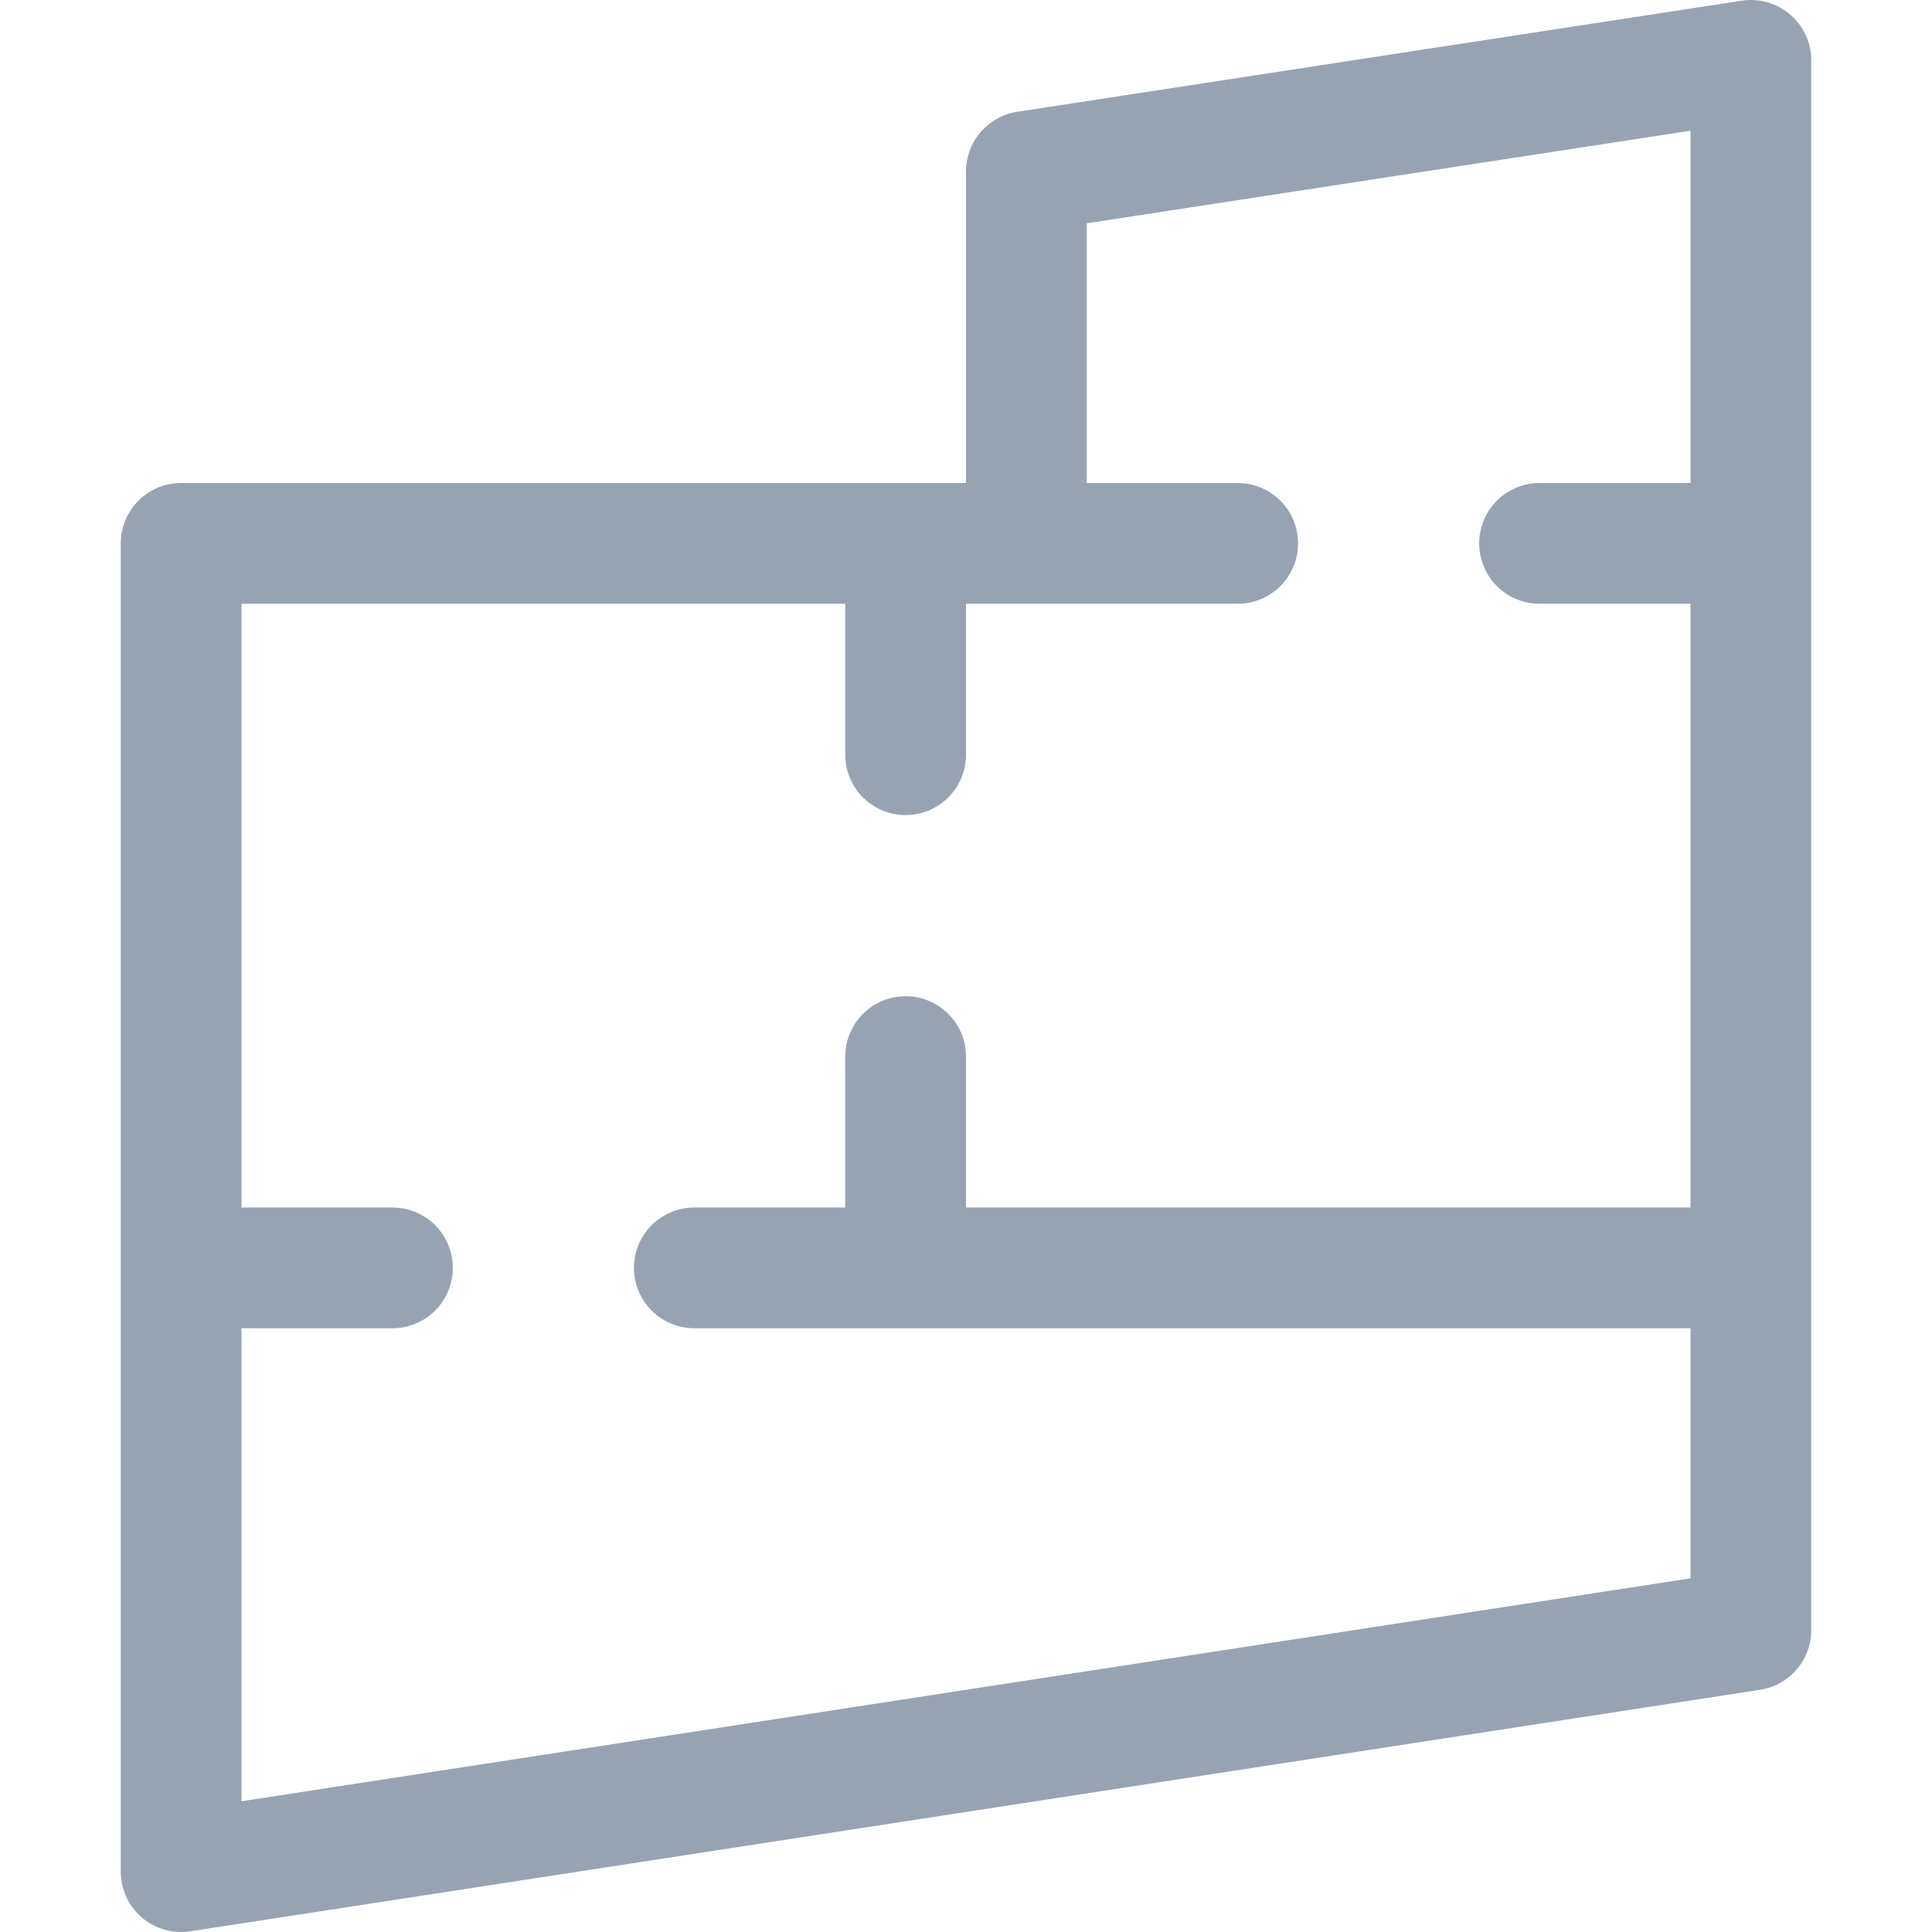 <svg xmlns="http://www.w3.org/2000/svg" width="16" height="16" fill="none"><path stroke="#98A3B2" stroke-linecap="round" stroke-linejoin="round" d="M10.25 4.5H8.5m6 0v-4l-6 .92V4.5m6 0h-1.75m1.75 0v6m-6-6h-1m0 0h-6v6m6-6v1.75m-6 4.25v5l13-2v-3m-13 0h1.75m11.25 0h-7m-1.75 0H7.5m0 0V8.75"/></svg>